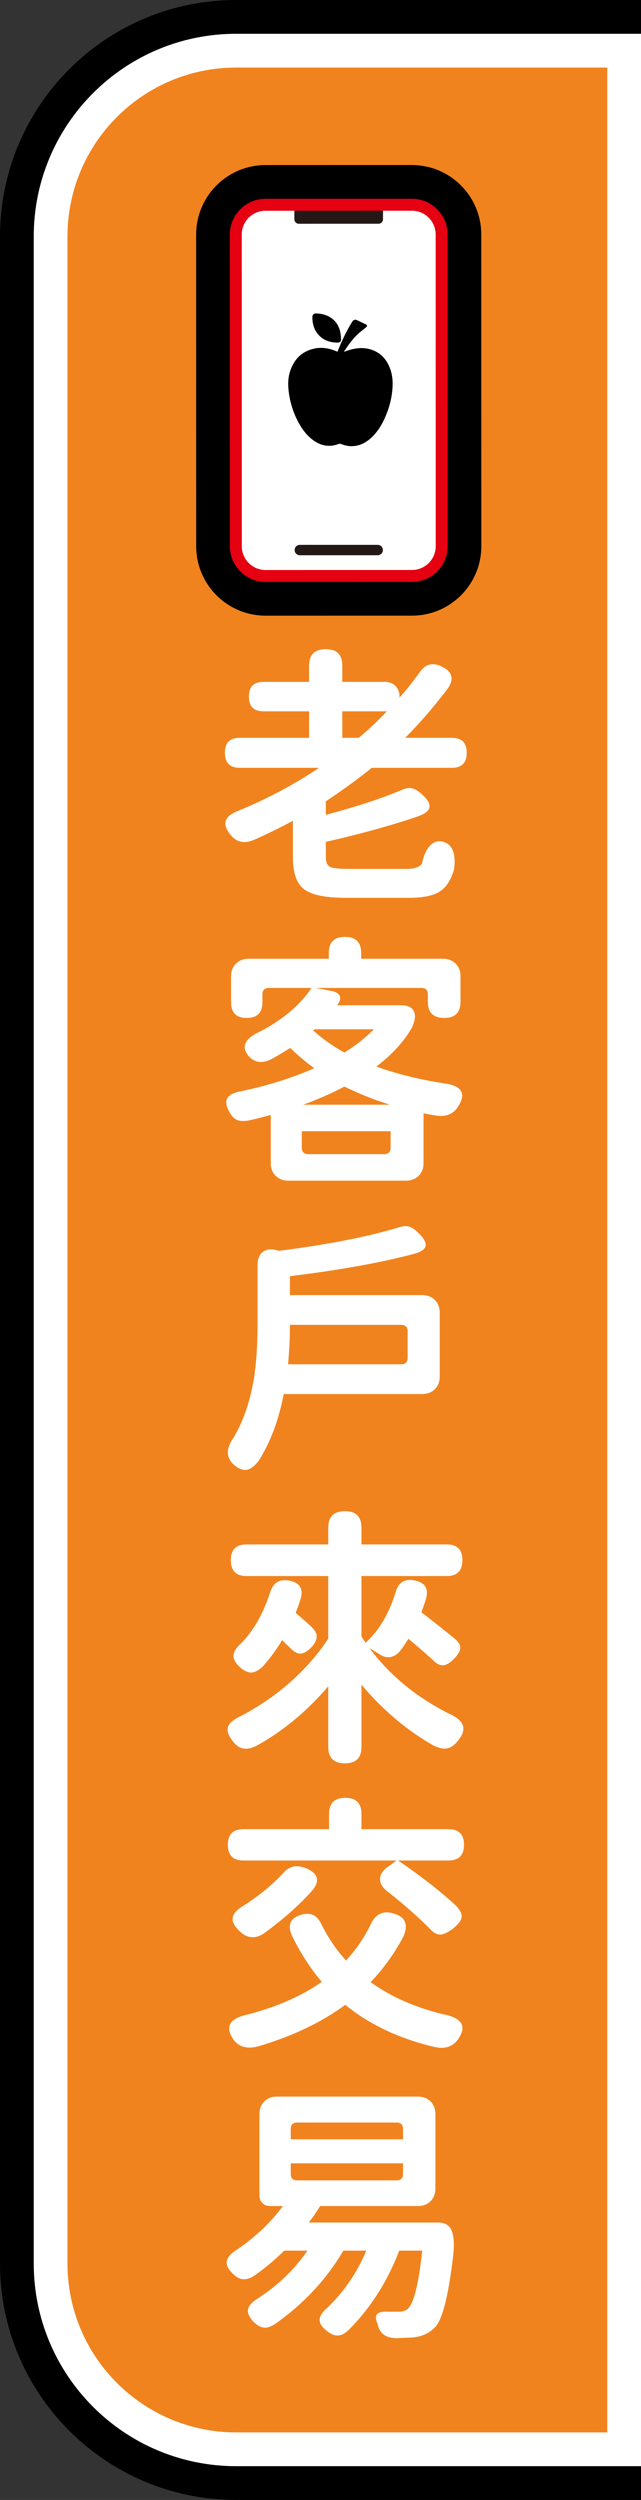 <svg width="38" height="148" viewBox="0 0 38 148" fill="none" xmlns="http://www.w3.org/2000/svg">
<rect x="0" y="0" width="38" height="148" fill="#333333" stroke="none"/>
<g clip-path="url(#clip0_2002_63)">
<path d="M38 4V2H36H14C7.373 2 2 7.373 2 14V134C2 140.627 7.373 146 14 146H36H38V144V4Z" fill="#F0831E" stroke="black" stroke-width="4"/>
<path d="M37 4V3H36H14C7.925 3 3 7.925 3 14V134C3 140.075 7.925 145 14 145H36H37V144V4Z" fill="#F0831E" stroke="white" stroke-width="2"/>
<path d="M20.516 53.152C19.289 53.152 18.457 52.981 18.02 52.64C17.583 52.309 17.364 51.675 17.364 50.736V48.592C16.521 49.04 15.759 49.413 15.076 49.712C14.5 49.968 14.031 49.872 13.668 49.424C13.391 49.083 13.3 48.795 13.396 48.56C13.481 48.336 13.737 48.144 14.164 47.984C15.849 47.291 17.433 46.448 18.916 45.456H14.212C13.625 45.456 13.332 45.157 13.332 44.56C13.332 43.973 13.625 43.68 14.212 43.68H18.324V42.112H15.62C15.044 42.112 14.756 41.819 14.756 41.232C14.756 40.656 15.044 40.368 15.62 40.368H18.324V39.408C18.324 38.757 18.655 38.432 19.316 38.432C19.967 38.432 20.292 38.757 20.292 39.408V40.368H22.804C23.071 40.368 23.284 40.448 23.444 40.608C23.604 40.768 23.684 40.981 23.684 41.248V41.296C24.057 40.891 24.457 40.389 24.884 39.792C25.215 39.312 25.647 39.2 26.18 39.456C26.831 39.765 26.943 40.213 26.516 40.8C25.695 41.877 24.863 42.837 24.02 43.68H26.788C27.375 43.68 27.668 43.973 27.668 44.56C27.668 45.157 27.375 45.456 26.788 45.456H24.852H22.036C21.396 45.989 20.489 46.651 19.316 47.44V48.24C21.129 47.76 22.639 47.264 23.844 46.752C24.068 46.656 24.271 46.629 24.452 46.672C24.612 46.715 24.793 46.827 24.996 47.008C25.337 47.307 25.492 47.563 25.46 47.776C25.439 47.989 25.22 48.171 24.804 48.32C23.289 48.843 21.46 49.349 19.316 49.84V50.72C19.316 51.029 19.396 51.227 19.556 51.312C19.716 51.397 20.084 51.44 20.66 51.44H24.1C24.559 51.44 24.863 51.339 25.012 51.136C25.108 50.667 25.263 50.315 25.476 50.08C25.732 49.803 26.036 49.733 26.388 49.872C26.644 49.979 26.815 50.197 26.9 50.528C26.964 50.805 26.969 51.12 26.916 51.472C26.735 52.112 26.441 52.555 26.036 52.8C25.652 53.035 25.055 53.152 24.244 53.152H20.516ZM20.292 43.68H21.268C21.865 43.179 22.42 42.656 22.932 42.112H21.604H20.292V43.68ZM17.092 69.896C16.783 69.896 16.532 69.8 16.34 69.608C16.148 69.416 16.052 69.165 16.052 68.856V66.008C15.497 66.157 15.071 66.264 14.772 66.328C14.484 66.381 14.249 66.376 14.068 66.312C13.876 66.227 13.716 66.061 13.588 65.816C13.396 65.453 13.364 65.176 13.492 64.984C13.62 64.803 13.892 64.675 14.308 64.6C15.908 64.259 17.348 63.805 18.628 63.24C18.105 62.856 17.631 62.456 17.204 62.04C16.799 62.296 16.431 62.515 16.1 62.696C15.556 62.973 15.108 62.92 14.756 62.536C14.265 61.971 14.5 61.475 15.46 61.048C16.804 60.333 17.807 59.48 18.468 58.488H15.94C15.684 58.488 15.556 58.616 15.556 58.872V59.336C15.556 59.955 15.247 60.264 14.628 60.264C14.009 60.264 13.7 59.955 13.7 59.336V57.8C13.7 57.491 13.796 57.24 13.988 57.048C14.18 56.856 14.431 56.76 14.74 56.76H19.492V56.424C19.492 55.784 19.812 55.464 20.452 55.464C21.092 55.464 21.412 55.784 21.412 56.424V56.76H26.26C26.569 56.76 26.82 56.856 27.012 57.048C27.204 57.24 27.3 57.491 27.3 57.8V59.304C27.3 59.944 26.98 60.264 26.34 60.264C25.689 60.264 25.364 59.944 25.364 59.304V58.872C25.364 58.616 25.236 58.488 24.98 58.488H22.052H18.74L19.716 58.68C19.951 58.733 20.095 58.835 20.148 58.984C20.201 59.123 20.148 59.299 19.988 59.512H23.78C24.164 59.512 24.415 59.629 24.532 59.864C24.649 60.088 24.612 60.413 24.42 60.84C23.94 61.672 23.236 62.44 22.308 63.144C23.535 63.581 24.873 63.912 26.324 64.136C27.38 64.275 27.657 64.733 27.156 65.512C26.868 65.96 26.431 66.136 25.844 66.04C25.673 66.019 25.428 65.976 25.108 65.912V68.856C25.108 69.165 25.012 69.416 24.82 69.608C24.628 69.8 24.377 69.896 24.068 69.896H17.092ZM18.276 68.328H22.772C23.028 68.328 23.156 68.2 23.156 67.944V66.968H20.516H17.892V67.944C17.892 68.2 18.02 68.328 18.276 68.328ZM17.972 65.4H20.548H23.124C22.239 65.133 21.337 64.776 20.42 64.328C19.62 64.744 18.804 65.101 17.972 65.4ZM20.42 62.312C21.103 61.885 21.684 61.427 22.164 60.936H20.404H18.644L18.564 61C19.119 61.501 19.737 61.939 20.42 62.312ZM14.66 87.008C14.425 87.061 14.169 86.971 13.892 86.736C13.391 86.309 13.38 85.76 13.86 85.088C14.425 84.128 14.82 82.987 15.044 81.664C15.193 80.747 15.268 79.643 15.268 78.352V74.896C15.268 74.533 15.375 74.272 15.588 74.112C15.801 73.952 16.079 73.92 16.42 74.016L16.548 74.048C19.428 73.685 21.817 73.216 23.716 72.64C23.929 72.576 24.116 72.571 24.276 72.624C24.415 72.667 24.575 72.773 24.756 72.944C25.097 73.264 25.257 73.525 25.236 73.728C25.215 73.941 24.991 74.107 24.564 74.224C22.601 74.747 20.143 75.189 17.188 75.552V76.672H21.62H25.028C25.337 76.672 25.588 76.768 25.78 76.96C25.972 77.152 26.068 77.403 26.068 77.712V81.488C26.068 81.797 25.972 82.048 25.78 82.24C25.588 82.432 25.337 82.528 25.028 82.528H16.82C16.532 84.043 16.041 85.355 15.348 86.464C15.103 86.784 14.873 86.965 14.66 87.008ZM17.076 80.768H20.612H23.78C24.036 80.768 24.164 80.64 24.164 80.384V78.816C24.164 78.56 24.036 78.432 23.78 78.432H17.188C17.188 79.2 17.151 79.979 17.076 80.768ZM20.452 104.392C19.791 104.392 19.46 104.067 19.46 103.416V99.832C18.18 101.325 16.761 102.499 15.204 103.352C14.905 103.501 14.644 103.555 14.42 103.512C14.207 103.48 14.004 103.341 13.812 103.096C13.535 102.755 13.439 102.461 13.524 102.216C13.609 101.992 13.86 101.784 14.276 101.592C15.343 101.037 16.329 100.36 17.236 99.56C18.143 98.749 18.884 97.896 19.46 97V93.304H14.612C13.993 93.304 13.684 92.989 13.684 92.36C13.684 91.741 13.993 91.432 14.612 91.432H19.46V90.44C19.46 89.789 19.791 89.464 20.452 89.464C21.103 89.464 21.428 89.789 21.428 90.44V91.432H26.484C27.103 91.432 27.412 91.741 27.412 92.36C27.412 92.989 27.103 93.304 26.484 93.304H24.42H21.428V96.888C21.46 96.931 21.503 96.995 21.556 97.08C21.609 97.155 21.647 97.213 21.668 97.256C22.436 96.573 23.023 95.603 23.428 94.344C23.588 93.704 23.967 93.443 24.564 93.56C25.193 93.677 25.423 94.045 25.252 94.664C25.199 94.845 25.108 95.107 24.98 95.448C25.471 95.821 26.132 96.344 26.964 97.016C27.199 97.219 27.305 97.411 27.284 97.592C27.273 97.763 27.145 97.971 26.9 98.216C26.665 98.451 26.463 98.573 26.292 98.584C26.089 98.605 25.881 98.504 25.668 98.28C25.38 98.013 24.895 97.592 24.212 97.016C24.031 97.315 23.849 97.576 23.668 97.8C23.508 97.971 23.321 98.072 23.108 98.104C22.895 98.125 22.697 98.072 22.516 97.944C22.399 97.869 22.223 97.763 21.988 97.624C21.945 97.603 21.919 97.587 21.908 97.576C23.103 99.176 24.671 100.467 26.612 101.448C27.071 101.651 27.343 101.875 27.428 102.12C27.535 102.387 27.439 102.701 27.14 103.064C26.927 103.331 26.703 103.48 26.468 103.512C26.244 103.544 25.977 103.48 25.668 103.32C24.1 102.424 22.687 101.229 21.428 99.736V103.416C21.428 104.067 21.103 104.392 20.452 104.392ZM14.916 99.016C14.713 99.027 14.495 98.931 14.26 98.728C13.972 98.483 13.833 98.243 13.844 98.008C13.855 97.784 14.009 97.539 14.308 97.272C14.649 96.92 14.953 96.52 15.22 96.072C15.508 95.592 15.769 95.005 16.004 94.312C16.175 93.704 16.559 93.459 17.156 93.576C17.785 93.704 18.004 94.072 17.812 94.68C17.727 94.968 17.631 95.235 17.524 95.48C17.972 95.864 18.292 96.147 18.484 96.328C18.687 96.531 18.783 96.723 18.772 96.904C18.772 97.085 18.671 97.288 18.468 97.512C18.233 97.757 18.015 97.885 17.812 97.896C17.609 97.896 17.396 97.773 17.172 97.528C17.129 97.485 17.055 97.416 16.948 97.32C16.852 97.213 16.777 97.139 16.724 97.096C16.404 97.64 16.02 98.163 15.572 98.664C15.348 98.877 15.129 98.995 14.916 99.016ZM15.284 121.152C14.623 121.323 14.132 121.173 13.812 120.704C13.343 119.979 13.609 119.504 14.612 119.28C16.393 118.821 17.881 118.171 19.076 117.328C18.404 116.539 17.817 115.632 17.316 114.608C17.028 113.968 17.204 113.552 17.844 113.36C18.409 113.189 18.815 113.381 19.06 113.936C19.476 114.757 19.961 115.467 20.516 116.064C21.103 115.424 21.583 114.725 21.956 113.968C22.244 113.317 22.703 113.088 23.332 113.28C24.047 113.483 24.233 113.952 23.892 114.688C23.359 115.68 22.719 116.565 21.972 117.344C23.145 118.197 24.58 118.832 26.276 119.248C27.385 119.461 27.684 119.947 27.172 120.704C26.863 121.163 26.393 121.323 25.764 121.184C24.921 120.992 24.073 120.715 23.22 120.352C22.164 119.883 21.247 119.328 20.468 118.688C19.049 119.733 17.321 120.555 15.284 121.152ZM15.636 114.464C15.135 114.795 14.665 114.757 14.228 114.352C13.897 114.043 13.753 113.765 13.796 113.52C13.839 113.275 14.063 113.035 14.468 112.8C15.375 112.213 16.148 111.579 16.788 110.896C17.129 110.48 17.572 110.379 18.116 110.592C18.873 110.901 18.996 111.355 18.484 111.952C18.132 112.347 17.705 112.768 17.204 113.216C16.692 113.664 16.169 114.08 15.636 114.464ZM26.116 114.528C25.903 114.539 25.684 114.416 25.46 114.16C24.756 113.456 23.929 112.731 22.98 111.984C22.681 111.76 22.532 111.515 22.532 111.248C22.532 110.981 22.681 110.741 22.98 110.528L23.508 110.144H18.5H14.436C13.817 110.144 13.508 109.835 13.508 109.216C13.508 108.597 13.817 108.288 14.436 108.288H19.508V107.392C19.508 106.752 19.828 106.432 20.468 106.432C21.108 106.432 21.428 106.752 21.428 107.392V108.288H26.58C27.199 108.288 27.508 108.597 27.508 109.216C27.508 109.835 27.199 110.144 26.58 110.144H23.604C25.044 111.136 26.191 112.032 27.044 112.832C27.289 113.088 27.396 113.323 27.364 113.536C27.321 113.728 27.151 113.941 26.852 114.176C26.553 114.4 26.308 114.517 26.116 114.528ZM23.492 138.424C22.863 138.413 22.495 138.136 22.388 137.592V137.576L22.372 137.544C22.265 137.309 22.26 137.128 22.356 137C22.463 136.883 22.671 136.835 22.98 136.856C23.193 136.856 23.401 136.856 23.604 136.856C23.881 136.856 24.079 136.792 24.196 136.664C24.548 136.312 24.825 135.171 25.028 133.24H23.668C22.953 135.096 21.945 136.669 20.644 137.96C20.42 138.163 20.212 138.264 20.02 138.264C19.839 138.275 19.631 138.189 19.396 138.008C19.087 137.773 18.937 137.544 18.948 137.32C18.959 137.096 19.119 136.856 19.428 136.6C20.399 135.672 21.161 134.552 21.716 133.24H20.356C19.364 134.925 18.025 136.365 16.34 137.56C16.084 137.731 15.86 137.811 15.668 137.8C15.476 137.789 15.273 137.683 15.06 137.48C14.772 137.192 14.655 136.931 14.708 136.696C14.751 136.483 14.959 136.264 15.332 136.04C16.505 135.272 17.471 134.339 18.228 133.24H16.852C16.287 133.795 15.7 134.285 15.092 134.712C14.847 134.872 14.623 134.947 14.42 134.936C14.228 134.925 14.031 134.824 13.828 134.632C13.529 134.344 13.401 134.088 13.444 133.864C13.487 133.629 13.689 133.4 14.052 133.176C15.14 132.44 16.047 131.581 16.772 130.6H16.02C15.828 130.6 15.673 130.541 15.556 130.424C15.439 130.307 15.38 130.152 15.38 129.96V125.16C15.38 124.851 15.476 124.6 15.668 124.408C15.86 124.216 16.111 124.12 16.42 124.12H20.596H24.772C25.081 124.12 25.332 124.216 25.524 124.408C25.716 124.6 25.812 124.851 25.812 125.16V129.56C25.812 129.869 25.716 130.12 25.524 130.312C25.332 130.504 25.081 130.6 24.772 130.6H18.98C18.788 130.909 18.564 131.235 18.308 131.576H25.988C26.34 131.576 26.591 131.709 26.74 131.976C26.9 132.285 26.943 132.797 26.868 133.512C26.591 135.891 26.233 137.309 25.796 137.768C25.465 138.12 25.033 138.323 24.5 138.376C24.383 138.387 24.159 138.397 23.828 138.408C23.679 138.419 23.567 138.424 23.492 138.424ZM17.62 129.08H23.508C23.764 129.08 23.892 128.952 23.892 128.696V128.072H20.564H17.236V128.696C17.236 128.952 17.364 129.08 17.62 129.08ZM17.236 126.648H23.892V126.04C23.892 125.784 23.764 125.656 23.508 125.656H20.564H17.62C17.364 125.656 17.236 125.784 17.236 126.04V126.648Z" fill="white"/>
<path d="M15.743 35.449L23.423 35.447L23.423 35.448L24.423 35.448C26.14 35.448 27.535 34.052 27.535 32.335L27.531 13.882C27.531 12.165 26.135 10.77 24.418 10.77L15.739 10.772C14.021 10.772 12.627 12.168 12.627 13.885L12.63 32.337C12.631 34.054 14.026 35.449 15.743 35.449ZM15.331 13.884C15.331 13.66 15.514 13.476 15.739 13.476L24.419 13.474C24.643 13.474 24.827 13.658 24.827 13.883L24.831 32.336C24.831 32.56 24.647 32.744 24.422 32.744L15.743 32.746C15.518 32.746 15.334 32.562 15.334 32.337L15.331 13.884Z" fill="#E50012" stroke="black" stroke-width="2"/>
<path d="M24.417 12.122L15.738 12.124C14.766 12.124 13.978 12.912 13.978 13.884L13.982 32.337C13.982 33.31 14.77 34.098 15.742 34.097L24.421 34.096C25.394 34.096 26.182 33.307 26.181 32.335L26.178 13.882C26.178 12.91 25.39 12.122 24.417 12.122Z" fill="white"/>
<path d="M22.441 12.054L17.716 12.055C17.57 12.055 17.451 12.173 17.451 12.319L17.451 12.982C17.451 13.128 17.57 13.247 17.716 13.247L22.441 13.246C22.588 13.246 22.706 13.127 22.706 12.981L22.706 12.319C22.706 12.172 22.587 12.054 22.441 12.054Z" fill="#231815"/>
<path d="M22.39 32.871L17.775 32.872C17.605 32.872 17.467 32.734 17.467 32.564C17.467 32.394 17.605 32.256 17.775 32.256L22.39 32.255C22.559 32.255 22.698 32.393 22.698 32.563C22.698 32.733 22.559 32.871 22.39 32.871Z" fill="#231815"/>
<path d="M24.423 34.447L15.743 34.449C14.578 34.449 13.63 33.502 13.63 32.337L13.627 13.885C13.627 12.72 14.574 11.772 15.739 11.772L24.419 11.77C25.583 11.77 26.531 12.718 26.531 13.882L26.535 32.335C26.535 33.5 25.587 34.448 24.423 34.448L24.423 34.447ZM15.739 12.476C14.962 12.476 14.331 13.108 14.331 13.885L14.334 32.338C14.334 33.114 14.966 33.746 15.743 33.746L24.423 33.744C25.199 33.744 25.831 33.112 25.831 32.336L25.827 13.883C25.827 13.106 25.195 12.474 24.419 12.474L15.739 12.476Z" fill="#E50012"/>
<path d="M20.392 20.829C20.523 20.785 20.636 20.742 20.753 20.709C21.144 20.597 21.54 20.563 21.937 20.676C22.538 20.848 22.919 21.255 23.129 21.83C23.288 22.267 23.301 22.718 23.25 23.174C23.201 23.614 23.096 24.042 22.935 24.454C22.716 25.015 22.432 25.536 21.977 25.944C21.655 26.232 21.287 26.412 20.845 26.414C20.623 26.415 20.412 26.362 20.205 26.282C20.172 26.268 20.125 26.267 20.091 26.279C19.498 26.506 18.966 26.385 18.482 25.996C18.175 25.75 17.941 25.443 17.748 25.104C17.437 24.558 17.234 23.973 17.139 23.353C17.07 22.904 17.051 22.453 17.188 22.012C17.417 21.276 17.889 20.792 18.657 20.632C19.084 20.542 19.498 20.616 19.898 20.778C19.931 20.792 19.963 20.806 20.004 20.823C20.02 20.785 20.035 20.752 20.049 20.717C20.267 20.181 20.509 19.656 20.81 19.161C20.833 19.124 20.855 19.087 20.879 19.05C20.961 18.925 21.051 18.898 21.185 18.962C21.346 19.038 21.507 19.115 21.667 19.193C21.785 19.251 21.79 19.306 21.687 19.389C21.592 19.466 21.496 19.542 21.4 19.618C20.993 19.942 20.691 20.355 20.413 20.787C20.408 20.796 20.405 20.805 20.393 20.829L20.392 20.829Z" fill="black"/>
<path d="M18.518 18.839C18.518 18.808 18.518 18.778 18.519 18.747C18.526 18.637 18.598 18.558 18.708 18.557C19.349 18.553 19.991 18.872 20.167 19.631C20.2 19.776 20.212 19.928 20.219 20.077C20.226 20.209 20.142 20.287 20.01 20.284C19.517 20.276 19.09 20.121 18.789 19.707C18.602 19.45 18.528 19.153 18.518 18.839L18.518 18.839Z" fill="black"/>
</g>
<defs>
<clipPath id="clip0_2002_63">
<rect width="38" height="148" fill="white"/>
</clipPath>
</defs>
</svg>
